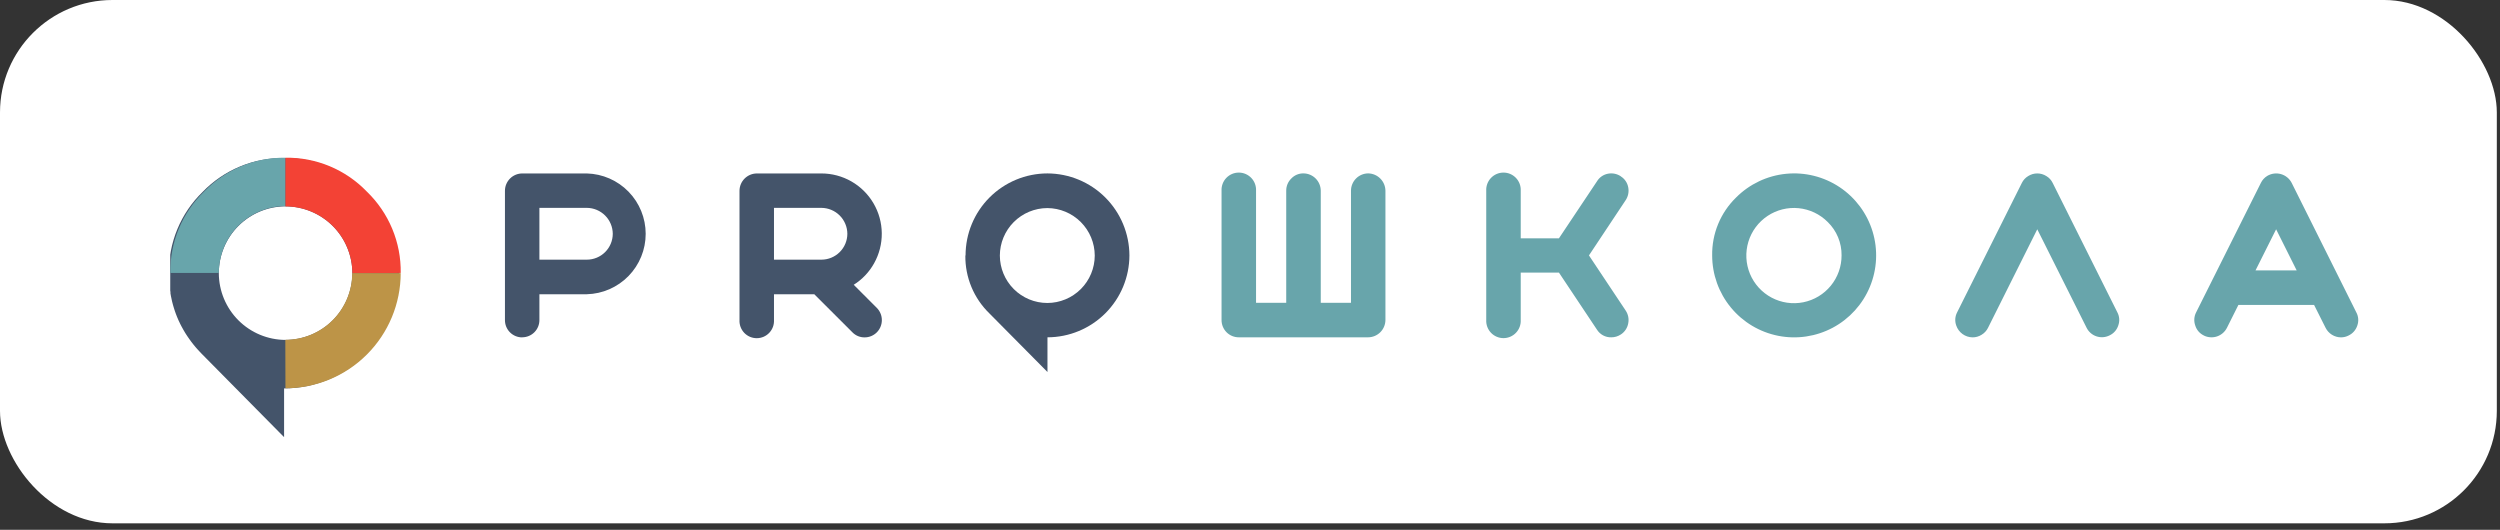 <?xml version="1.0" encoding="UTF-8"?> <svg xmlns="http://www.w3.org/2000/svg" width="302" height="64" viewBox="0 0 302 64" fill="none"><rect x="0" y="0" width="302" height="64" fill="#333333" stroke="none"/><rect width="301.615" height="63.217" rx="13.586" fill="white"></rect><g clip-path="url(#clip0_6340_3)"><path fill-rule="evenodd" clip-rule="evenodd" d="M20.565 33.01V33.722V33.899V34.076V34.248V34.419V34.596V34.768V34.94V35.106L20.591 35.278V35.445L20.621 35.611L20.651 35.783L20.687 35.945L20.722 36.111L20.757 36.278L20.793 36.44L20.838 36.606L20.879 36.768L20.924 36.929L20.97 37.086L21.02 37.248L21.07 37.404L21.121 37.566L21.177 37.722L21.232 37.879L21.293 38.036L21.353 38.192L21.414 38.344L21.48 38.495L21.545 38.652L21.616 38.803L21.687 38.95L21.757 39.101L21.833 39.253L21.909 39.399L21.99 39.546L22.07 39.692L22.151 39.839L22.237 39.985L22.323 40.132L22.409 40.273L22.5 40.414L22.596 40.561L22.687 40.697L22.788 40.839L22.884 40.98L22.985 41.116L23.086 41.258L23.192 41.394L23.298 41.531L23.404 41.667L23.515 41.798L23.626 41.934L23.742 42.066L23.858 42.197L23.98 42.328L24.096 42.455L24.222 42.586L24.343 42.717L24.469 42.844L34.318 52.808V46.919C38.007 46.915 41.544 45.449 44.154 42.842C46.764 40.235 48.234 36.699 48.242 33.01C48.268 31.179 47.918 29.362 47.214 27.671C46.509 25.981 45.465 24.453 44.146 23.182C42.876 21.863 41.348 20.819 39.657 20.116C37.966 19.412 36.149 19.063 34.318 19.091C32.485 19.065 30.667 19.415 28.975 20.119C27.283 20.822 25.753 21.865 24.48 23.182C23.166 24.456 22.127 25.985 21.427 27.675C20.727 29.365 20.38 31.181 20.409 33.01H20.565ZM34.484 41.061C32.352 41.053 30.309 40.202 28.801 38.694C27.293 37.186 26.442 35.143 26.434 33.01C26.434 30.872 27.281 28.822 28.79 27.307C30.299 25.793 32.346 24.938 34.484 24.93C36.627 24.93 38.683 25.781 40.198 27.297C41.714 28.812 42.565 30.867 42.565 33.01C42.557 35.148 41.702 37.196 40.188 38.705C38.673 40.214 36.622 41.061 34.484 41.061Z" fill="#44546A"></path><path fill-rule="evenodd" clip-rule="evenodd" d="M34.488 19.052C32.655 19.026 30.837 19.376 29.145 20.079C27.453 20.783 25.923 21.826 24.649 23.143C23.336 24.416 22.297 25.945 21.597 27.636C20.896 29.326 20.55 31.142 20.579 32.971H26.437C26.437 30.833 27.285 28.782 28.793 27.268C30.302 25.753 32.35 24.898 34.488 24.89V19.052Z" fill="#68A5AB"></path><path fill-rule="evenodd" clip-rule="evenodd" d="M48.407 32.971C48.434 31.14 48.084 29.323 47.379 27.632C46.675 25.942 45.631 24.414 44.312 23.143C43.041 21.824 41.513 20.78 39.823 20.076C38.132 19.373 36.315 19.024 34.483 19.052V24.936C36.627 24.936 38.682 25.788 40.197 27.303C41.713 28.818 42.564 30.874 42.564 33.017L48.407 32.971Z" fill="#F34235"></path><path fill-rule="evenodd" clip-rule="evenodd" d="M34.482 46.905C38.171 46.901 41.708 45.435 44.318 42.828C46.928 40.221 48.398 36.685 48.406 32.996H42.547C42.539 35.134 41.685 37.182 40.17 38.69C38.656 40.199 36.605 41.047 34.467 41.047L34.482 46.905Z" fill="#BD9447"></path><path fill-rule="evenodd" clip-rule="evenodd" d="M116.615 30.873C116.599 32.176 116.849 33.469 117.35 34.672C117.851 35.874 118.593 36.962 119.529 37.868L126.534 44.939V40.747C129.157 40.743 131.672 39.699 133.527 37.845C135.383 35.99 136.428 33.476 136.433 30.853C136.425 28.23 135.38 25.716 133.525 23.861C131.671 22.005 129.157 20.959 126.534 20.949C123.909 20.952 121.393 21.997 119.537 23.854C117.682 25.711 116.64 28.228 116.64 30.853L116.615 30.873ZM126.514 36.6C124.995 36.598 123.54 35.994 122.465 34.92C121.391 33.847 120.786 32.392 120.782 30.873C120.786 29.355 121.39 27.899 122.463 26.824C123.536 25.75 124.99 25.143 126.509 25.136C128.029 25.141 129.485 25.747 130.56 26.822C131.635 27.897 132.241 29.353 132.246 30.873C132.242 32.393 131.636 33.849 130.561 34.922C129.485 35.996 128.028 36.599 126.509 36.6H126.514Z" fill="#44546A"></path><path fill-rule="evenodd" clip-rule="evenodd" d="M74.023 28.246C74.019 29.074 73.688 29.867 73.101 30.452C72.514 31.037 71.72 31.366 70.892 31.367H65.16V25.11H70.892C71.721 25.116 72.514 25.449 73.1 26.036C73.686 26.623 74.018 27.417 74.023 28.246ZM63.089 40.746C63.362 40.745 63.633 40.69 63.885 40.585C64.138 40.479 64.366 40.325 64.559 40.131C64.751 39.936 64.903 39.706 65.007 39.453C65.11 39.199 65.162 38.928 65.16 38.655V35.544H70.892C72.793 35.494 74.6 34.703 75.928 33.34C77.255 31.978 77.998 30.151 77.998 28.248C77.998 26.346 77.255 24.519 75.928 23.156C74.6 21.794 72.793 21.003 70.892 20.953H63.089C62.535 20.954 62.004 21.175 61.612 21.567C61.22 21.959 60.999 22.49 60.998 23.044V38.665C60.996 38.94 61.049 39.213 61.153 39.468C61.258 39.722 61.411 39.953 61.606 40.148C61.801 40.343 62.032 40.496 62.286 40.601C62.541 40.705 62.814 40.758 63.089 40.756V40.746ZM102.361 28.246C102.357 29.075 102.025 29.869 101.437 30.454C100.849 31.039 100.054 31.367 99.225 31.367H93.498V25.11H99.225C100.055 25.115 100.85 25.447 101.437 26.034C102.024 26.621 102.356 27.416 102.361 28.246ZM98.366 35.544L102.972 40.145C103.162 40.34 103.39 40.495 103.642 40.6C103.894 40.705 104.164 40.758 104.437 40.756C104.713 40.758 104.986 40.705 105.241 40.6C105.496 40.495 105.727 40.34 105.922 40.145C106.31 39.752 106.528 39.222 106.528 38.67C106.528 38.118 106.31 37.588 105.922 37.195L103.129 34.402C104.153 33.759 104.999 32.868 105.588 31.811C106.21 30.702 106.531 29.448 106.519 28.176C106.507 26.903 106.162 25.656 105.518 24.559C104.875 23.461 103.956 22.55 102.852 21.918C101.748 21.285 100.497 20.953 99.225 20.953H91.422C90.868 20.957 90.339 21.179 89.948 21.57C89.556 21.961 89.335 22.491 89.331 23.044V38.665C89.317 38.947 89.361 39.229 89.459 39.494C89.558 39.759 89.709 40.001 89.903 40.206C90.098 40.41 90.333 40.573 90.592 40.685C90.852 40.796 91.132 40.853 91.414 40.853C91.697 40.853 91.976 40.796 92.236 40.685C92.496 40.573 92.73 40.41 92.925 40.206C93.12 40.001 93.271 39.759 93.37 39.494C93.468 39.229 93.511 38.947 93.498 38.665V35.544H98.366Z" fill="#44546A"></path><path fill-rule="evenodd" clip-rule="evenodd" d="M165.275 20.945C164.723 20.951 164.196 21.173 163.808 21.564C163.419 21.956 163.2 22.485 163.199 23.036V36.581H159.548V23.036C159.544 22.483 159.322 21.953 158.931 21.562C158.54 21.171 158.01 20.949 157.457 20.945C157.182 20.941 156.91 20.994 156.656 21.101C156.403 21.208 156.175 21.366 155.987 21.566C155.791 21.757 155.636 21.986 155.531 22.238C155.426 22.491 155.373 22.762 155.376 23.036V36.581H151.73V23.036C151.744 22.754 151.7 22.472 151.602 22.207C151.503 21.942 151.352 21.7 151.157 21.495C150.962 21.291 150.728 21.128 150.468 21.016C150.209 20.905 149.929 20.848 149.646 20.848C149.364 20.848 149.084 20.905 148.825 21.016C148.565 21.128 148.33 21.291 148.136 21.495C147.941 21.7 147.79 21.942 147.691 22.207C147.593 22.472 147.549 22.754 147.563 23.036V38.657C147.561 38.932 147.614 39.204 147.718 39.458C147.822 39.713 147.975 39.944 148.169 40.138C148.363 40.333 148.594 40.487 148.848 40.591C149.102 40.696 149.374 40.749 149.649 40.748H165.275C165.827 40.743 166.356 40.52 166.746 40.129C167.136 39.738 167.357 39.209 167.361 38.657V23.036C167.353 22.485 167.131 21.958 166.741 21.568C166.352 21.178 165.826 20.954 165.275 20.945ZM195.805 21.304C195.576 21.149 195.319 21.041 195.049 20.986C194.778 20.931 194.5 20.931 194.229 20.986C193.957 21.039 193.699 21.148 193.472 21.308C193.245 21.467 193.054 21.672 192.911 21.91L188.32 28.788H183.704V23.036C183.718 22.754 183.674 22.472 183.576 22.207C183.477 21.942 183.326 21.7 183.131 21.495C182.936 21.291 182.702 21.128 182.442 21.016C182.183 20.905 181.903 20.848 181.621 20.848C181.338 20.848 181.058 20.905 180.799 21.016C180.539 21.128 180.305 21.291 180.11 21.495C179.915 21.7 179.764 21.942 179.665 22.207C179.567 22.472 179.523 22.754 179.537 23.036V38.657C179.523 38.939 179.567 39.221 179.665 39.486C179.764 39.751 179.915 39.993 180.11 40.198C180.305 40.403 180.539 40.565 180.799 40.677C181.058 40.788 181.338 40.846 181.621 40.846C181.903 40.846 182.183 40.788 182.442 40.677C182.702 40.565 182.936 40.403 183.131 40.198C183.326 39.993 183.477 39.751 183.576 39.486C183.674 39.221 183.718 38.939 183.704 38.657V32.93H188.32L192.911 39.819C193.093 40.111 193.349 40.351 193.653 40.514C193.957 40.677 194.298 40.758 194.643 40.748C195.056 40.751 195.461 40.629 195.805 40.399C196.035 40.249 196.232 40.053 196.384 39.824C196.536 39.595 196.64 39.337 196.689 39.066C196.743 38.798 196.743 38.522 196.69 38.254C196.636 37.986 196.529 37.732 196.375 37.505L191.946 30.854L196.375 24.188C196.529 23.96 196.636 23.705 196.689 23.436C196.743 23.167 196.743 22.891 196.689 22.622C196.639 22.352 196.533 22.095 196.378 21.868C196.223 21.641 196.023 21.449 195.79 21.304H195.805ZM222.461 30.854C222.465 32.186 222.007 33.479 221.165 34.511C220.322 35.543 219.148 36.25 217.842 36.513C216.536 36.775 215.179 36.577 214.003 35.95C212.828 35.324 211.906 34.309 211.395 33.078C210.885 31.848 210.817 30.478 211.204 29.203C211.59 27.929 212.408 26.828 213.516 26.088C214.624 25.349 215.954 25.017 217.28 25.149C218.605 25.282 219.844 25.87 220.784 26.814C221.324 27.338 221.751 27.966 222.039 28.661C222.327 29.356 222.471 30.102 222.461 30.854ZM206.83 30.854C206.831 33.146 207.626 35.366 209.081 37.137C210.535 38.908 212.559 40.119 214.807 40.565C217.054 41.011 219.387 40.663 221.408 39.582C223.428 38.501 225.011 36.752 225.886 34.634C226.762 32.517 226.876 30.161 226.209 27.968C225.542 25.776 224.136 23.883 222.229 22.611C220.323 21.34 218.034 20.768 215.754 20.995C213.474 21.222 211.342 22.232 209.724 23.854C208.79 24.762 208.052 25.852 207.554 27.055C207.057 28.259 206.81 29.552 206.83 30.854ZM252.056 39.586C252.177 39.832 252.345 40.05 252.551 40.23C252.757 40.41 252.997 40.546 253.257 40.632C253.516 40.718 253.79 40.752 254.063 40.731C254.335 40.71 254.601 40.635 254.844 40.511C255.092 40.393 255.312 40.226 255.492 40.019C255.672 39.812 255.807 39.57 255.89 39.309C255.982 39.051 256.02 38.776 256 38.503C255.98 38.23 255.903 37.964 255.773 37.723L247.965 22.102C247.798 21.754 247.531 21.464 247.198 21.268C246.87 21.061 246.49 20.95 246.102 20.95C245.714 20.95 245.334 21.061 245.006 21.268C244.674 21.465 244.407 21.755 244.238 22.102L236.42 37.733C236.293 37.976 236.219 38.243 236.2 38.517C236.182 38.791 236.221 39.066 236.314 39.324C236.455 39.736 236.72 40.095 237.072 40.351C237.425 40.607 237.848 40.747 238.284 40.753C238.668 40.755 239.044 40.649 239.37 40.445C239.707 40.246 239.979 39.953 240.152 39.602L246.102 27.698L252.056 39.586ZM274.955 27.698L277.44 32.667H272.465L274.955 27.698ZM266.213 40.526C266.458 40.65 266.726 40.723 267.001 40.743C267.275 40.763 267.551 40.728 267.812 40.641C268.073 40.553 268.314 40.415 268.522 40.234C268.729 40.053 268.899 39.833 269.021 39.586L270.399 36.834H279.541L280.924 39.586C281.096 39.935 281.363 40.23 281.693 40.436C282.023 40.642 282.404 40.752 282.793 40.753C283.115 40.753 283.432 40.675 283.717 40.526C283.964 40.407 284.184 40.239 284.364 40.032C284.543 39.825 284.679 39.584 284.763 39.324C284.856 39.065 284.893 38.789 284.872 38.515C284.851 38.241 284.773 37.974 284.642 37.733L276.839 22.102C276.708 21.844 276.526 21.616 276.303 21.432C276.08 21.248 275.822 21.112 275.544 21.032C275.266 20.953 274.975 20.931 274.688 20.969C274.402 21.007 274.126 21.104 273.879 21.253C273.547 21.456 273.28 21.751 273.111 22.102L265.293 37.733C265.167 37.976 265.092 38.243 265.074 38.517C265.055 38.791 265.094 39.066 265.187 39.324C265.266 39.583 265.398 39.824 265.574 40.03C265.751 40.236 265.968 40.403 266.213 40.521V40.526Z" fill="#68A5AB"></path></g><defs><clipPath id="clip0_6340_3"><rect width="264.294" height="33.732" fill="white" transform="translate(20.565 19.055)"></rect></clipPath></defs></svg> 